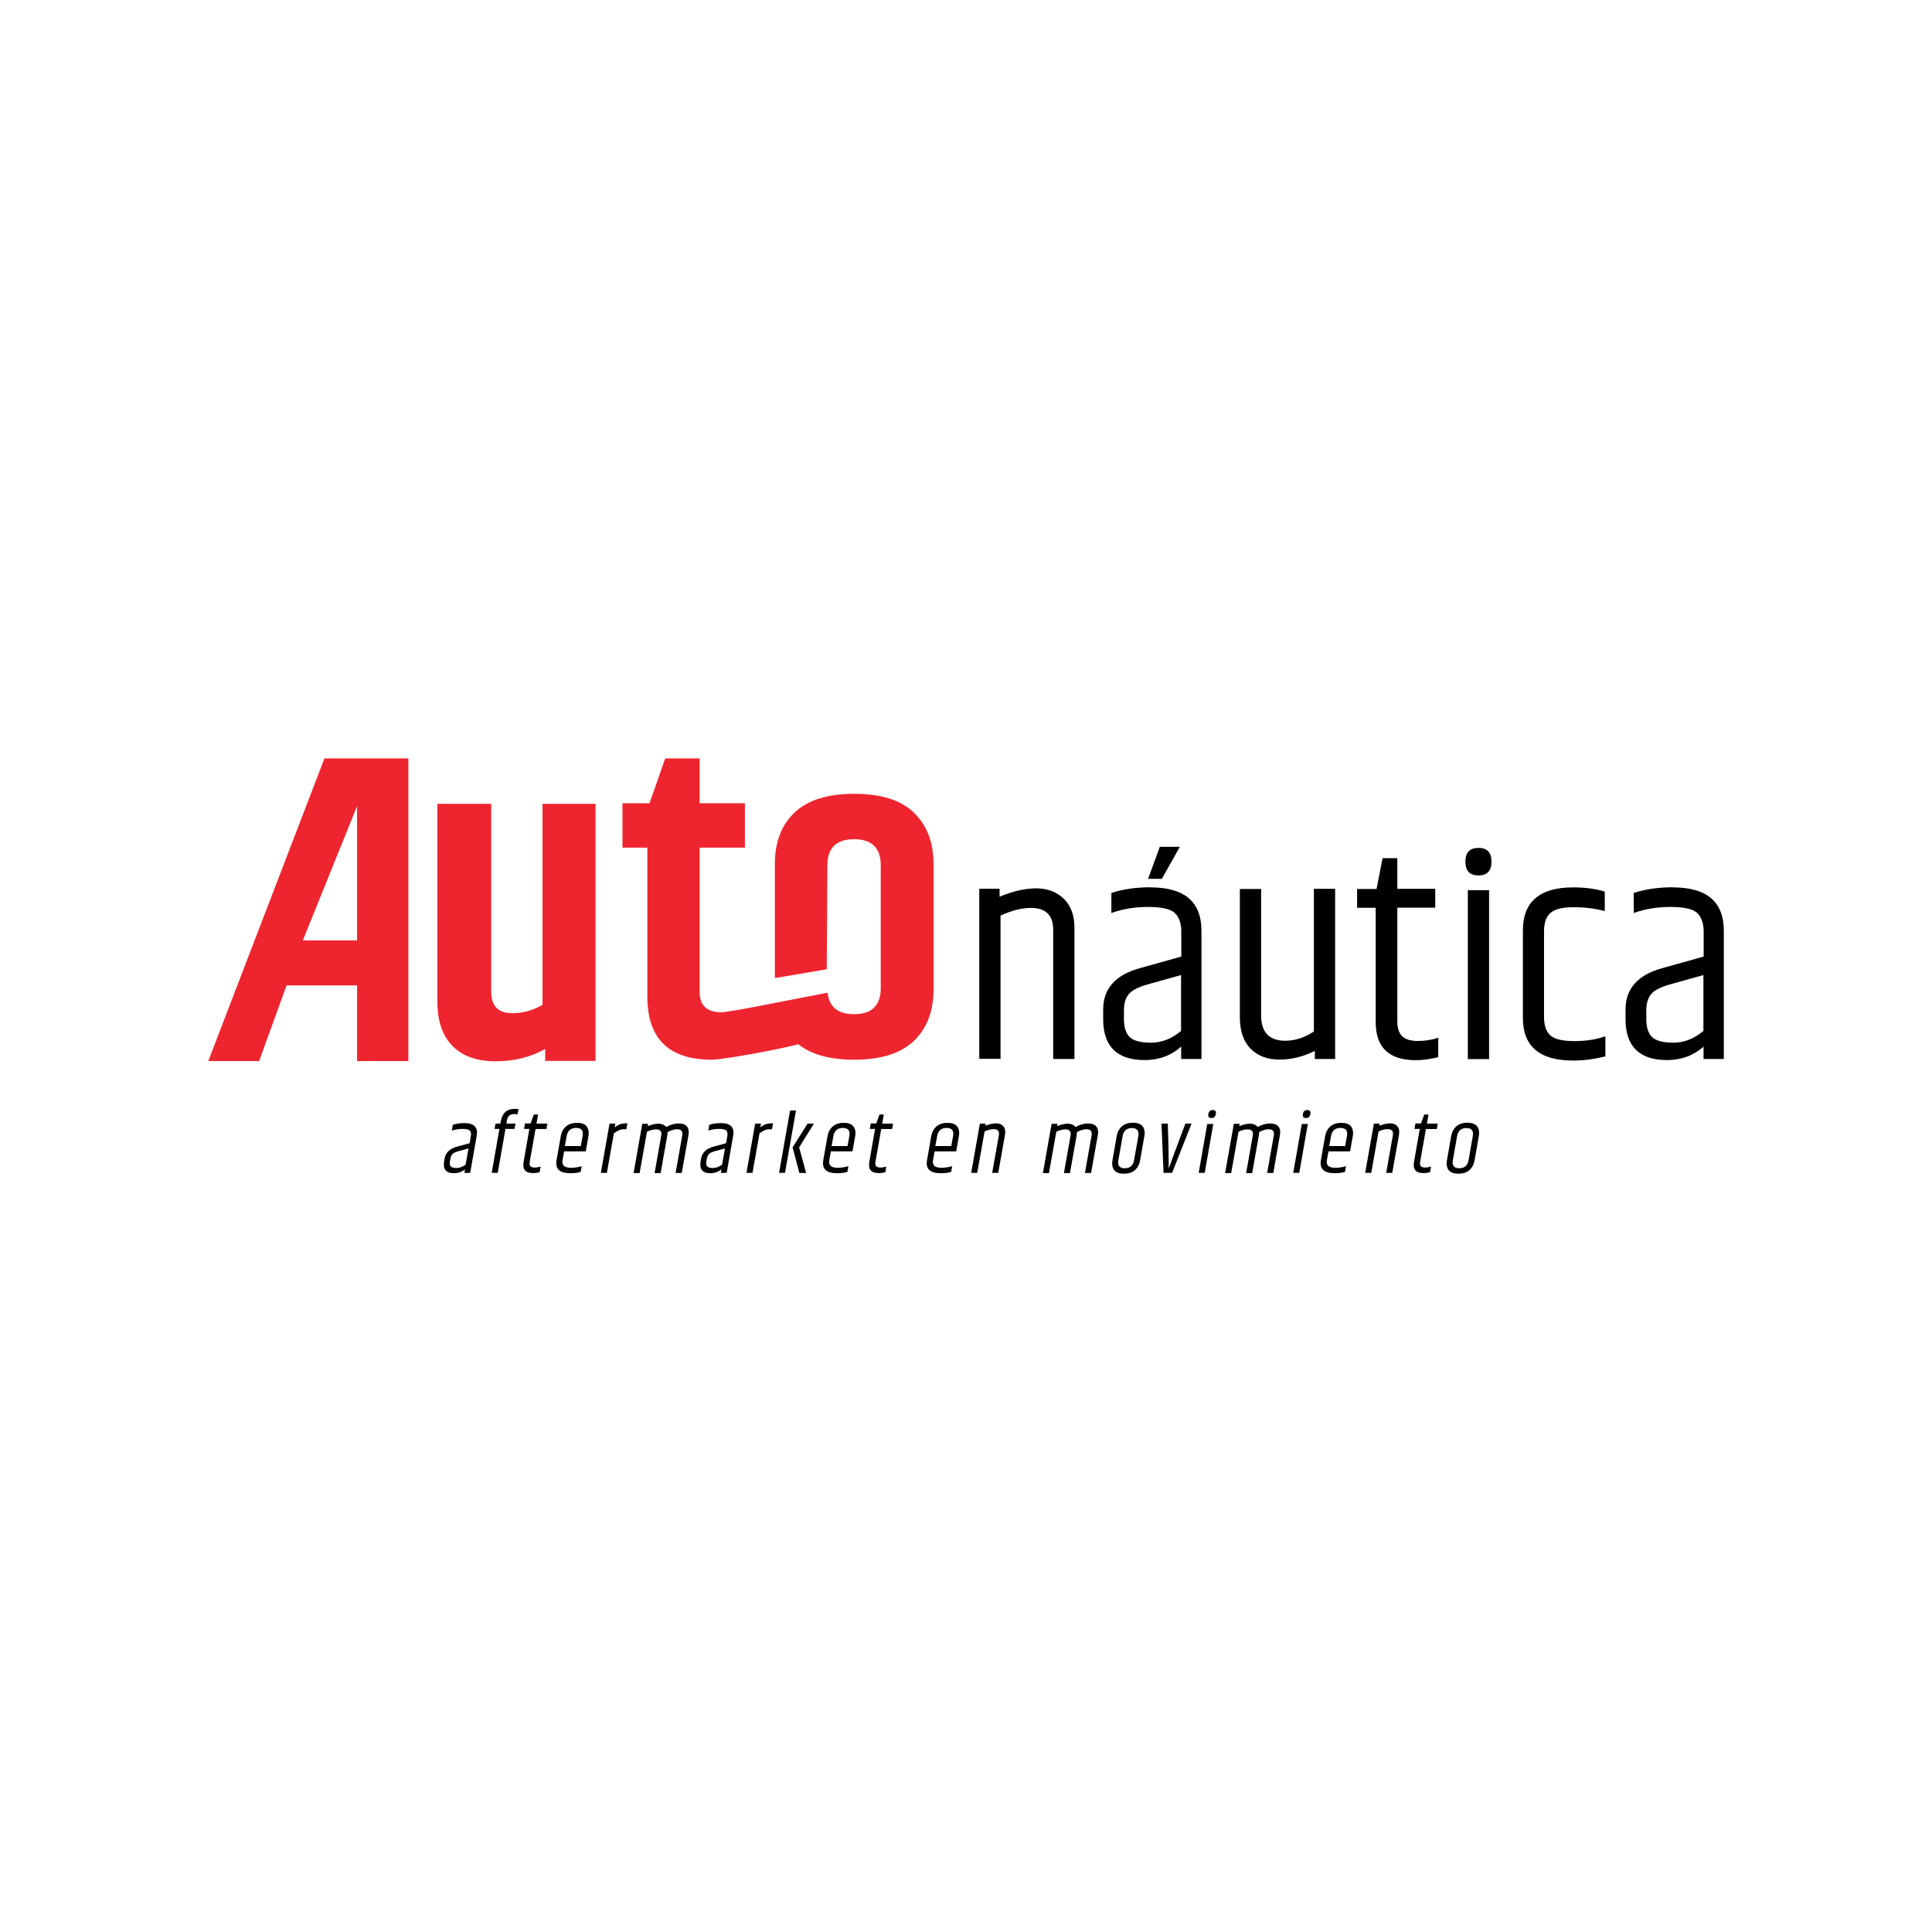 <?xml version="1.0" encoding="UTF-8"?><svg id="a" xmlns="http://www.w3.org/2000/svg" xmlns:xlink="http://www.w3.org/1999/xlink" viewBox="0 0 160 160"><defs><style>.e{fill:#ee252f;}.f{clip-path:url(#c);}.g{clip-path:url(#d);}.h{fill:none;}</style><clipPath id="c"><rect class="h" x="-.5" y="23.07" width="161" height="113.85"/></clipPath><clipPath id="d"><rect class="h" x="-.5" y="23.07" width="161" height="113.85"/></clipPath></defs><g id="b"><g class="f"><g class="g"><path class="e" d="M44.93,66.57h4.39v21.29h-4.17v-.99c-1.2,.68-2.57,1.02-4.12,1.02s-2.74-.43-3.57-1.28c-.83-.85-1.24-2.09-1.24-3.69v-16.35h4.46v15.58c0,1.17,.59,1.76,1.76,1.76,.85,0,1.68-.23,2.49-.69v-16.65Z"/><path class="e" d="M75.68,67.29c-1.09-1.04-2.73-1.55-4.94-1.55s-3.85,.52-4.94,1.55c-1.09,1.04-1.63,2.46-1.63,4.26v9.45l4.3-.73,.05-8.61c0-1.44,.74-2.16,2.21-2.16s2.21,.72,2.21,2.16v10.17c0,1.44-.74,2.16-2.21,2.16-1.34,0-2.07-.6-2.19-1.78l-4.74,.92c-1.69,.34-3.69,.7-4.06,.7-1.2,0-1.8-.56-1.8-1.69v-11.94h3.75v-3.68h-3.75v-3.71h-2.85l-1.3,3.71h-2.24v3.68h2.06v12.33c0,3.49,1.78,5.23,5.34,5.23,.98,0,6.14-.96,7.15-1.29,1.08,.86,2.62,1.29,4.64,1.29,2.21,0,3.85-.52,4.94-1.55,1.08-1.04,1.63-2.46,1.63-4.26v-10.39c0-1.8-.54-3.22-1.63-4.26"/><path class="e" d="M29.57,87.87v-6.26h-5.84l-2.27,6.26h-4.21l9.62-25.06h6.95v25.06h-4.24Zm-4.49-9.99h4.49v-11.12l-4.49,11.12Z"/><path d="M82.79,74.26c1.11-.46,2.12-.69,3.03-.69s1.67,.28,2.27,.85c.59,.57,.89,1.37,.89,2.41v10.87h-1.76v-10.7c0-1.2-.61-1.81-1.83-1.81-.78,0-1.62,.21-2.53,.64v11.86h-1.76v-14.09h1.68v.64Z"/><path d="M95.29,73.49c2.81,0,4.21,1.2,4.21,3.59v10.62h-1.68v-1.02c-.84,.74-1.85,1.11-3.02,1.11-2.29,0-3.44-1.13-3.44-3.39v-.79c0-1.72,1-2.86,3-3.42l3.47-.97v-2.15c-.02-.68-.21-1.17-.57-1.49-.36-.31-1.09-.47-2.19-.47s-2.11,.17-3.03,.5v-1.66c.94-.31,2.03-.47,3.27-.47m-2.23,10.2v.74c0,.66,.16,1.15,.47,1.46,.31,.31,.91,.47,1.78,.47s1.7-.32,2.48-.97v-4.63l-2.82,.79c-.74,.21-1.25,.48-1.51,.79-.26,.31-.4,.76-.4,1.34m2.97-13.54h1.66l-1.49,2.65h-1.14l.97-2.65Z"/><path d="M106.43,86.19c.83,0,1.62-.26,2.38-.77v-11.81h1.76v14.09h-1.68v-.67c-.96,.48-1.94,.72-2.93,.72s-1.8-.3-2.39-.9c-.59-.6-.89-1.47-.89-2.61v-10.62h1.76v10.47c0,1.4,.67,2.1,2.01,2.1"/><path d="M115.72,71.06v2.55h3.14v1.56h-3.14v9.41c0,.58,.14,.99,.42,1.25,.28,.26,.71,.38,1.29,.38s1.14-.09,1.68-.27v1.61c-.66,.16-1.28,.25-1.86,.25-2.21,0-3.32-1.05-3.32-3.14v-9.48h-1.54v-1.56h1.61l.5-2.55h1.21Z"/><path d="M122.44,72.5c-.72,0-1.08-.38-1.08-1.14s.36-1.14,1.08-1.14,1.08,.38,1.08,1.14-.36,1.14-1.08,1.14m-.88,1.22h1.76v13.99h-1.76v-13.99Z"/><path d="M126.12,77.06c0-2.38,1.39-3.57,4.16-3.57,1.02,0,1.9,.12,2.62,.35v1.61c-.79-.21-1.65-.32-2.58-.32s-1.56,.16-1.92,.48c-.36,.32-.53,.82-.53,1.5v7.13c0,.69,.18,1.2,.53,1.51,.35,.31,1.01,.47,1.97,.47s1.82-.13,2.58-.4v1.66c-.89,.23-1.78,.35-2.67,.35-2.77,0-4.16-1.17-4.16-3.52v-7.25Z"/><path d="M138.55,73.49c2.81,0,4.21,1.2,4.21,3.59v10.62h-1.68v-1.02c-.84,.74-1.85,1.11-3.02,1.11-2.29,0-3.44-1.13-3.44-3.39v-.79c0-1.72,1-2.86,3-3.42l3.47-.97v-2.15c-.02-.68-.21-1.17-.57-1.49-.36-.31-1.09-.47-2.19-.47s-2.11,.17-3.03,.5v-1.66c.94-.31,2.03-.47,3.27-.47m-2.23,10.2v.74c0,.66,.16,1.15,.47,1.46,.31,.31,.91,.47,1.78,.47s1.7-.32,2.48-.97v-4.63l-2.82,.79c-.74,.21-1.25,.48-1.51,.79-.26,.31-.4,.76-.4,1.34"/><path d="M38.46,93.01c.8,0,1.14,.35,1.02,1.04l-.54,3.08h-.48l.05-.29c-.28,.22-.58,.32-.92,.32-.65,0-.92-.33-.81-.98l.04-.23c.09-.5,.43-.83,1.03-.99l1.04-.28,.11-.62c.03-.2,0-.34-.09-.43-.09-.09-.29-.14-.6-.14s-.61,.05-.89,.14l.08-.48c.28-.09,.6-.14,.96-.14m-1.16,2.95l-.04,.21c-.03,.19-.01,.33,.06,.42,.07,.09,.24,.14,.48,.14s.5-.09,.76-.28l.24-1.34-.85,.23c-.22,.06-.38,.14-.47,.23-.09,.09-.15,.22-.18,.39"/><path d="M41.49,92.8c.05-.31,.18-.55,.37-.72,.19-.17,.45-.25,.77-.25,.11,0,.22,0,.31,.02l-.08,.44c-.07-.02-.16-.03-.28-.03-.34,0-.54,.18-.6,.54l-.04,.25h.75l-.08,.44h-.75l-.64,3.64h-.5l.64-3.64h-.4l.08-.44h.4l.04-.24Z"/><path d="M44.56,92.31l-.13,.74h.9l-.08,.45h-.9l-.48,2.72c-.03,.17-.01,.29,.06,.36,.07,.07,.18,.11,.35,.11s.33-.03,.49-.08l-.08,.47c-.2,.05-.38,.07-.54,.07-.63,0-.89-.3-.79-.91l.48-2.75h-.44l.08-.45h.46l.27-.74h.35Z"/><path d="M46.09,96.09l.35-1.99c.06-.34,.2-.61,.43-.81,.23-.2,.53-.3,.92-.3s.65,.1,.8,.3c.15,.2,.2,.47,.14,.81l-.22,1.25h-1.79l-.13,.72c-.04,.22,0,.38,.11,.48,.11,.11,.31,.16,.59,.16s.57-.04,.88-.13l-.08,.47c-.25,.08-.54,.11-.86,.11-.89,0-1.26-.36-1.14-1.08m.7-1.17h1.31l.15-.83c.08-.45-.1-.67-.54-.67s-.7,.23-.78,.67l-.15,.83Z"/><path d="M51.78,93.03h.18l-.09,.49h-.24c-.17,0-.33,.05-.48,.14-.05,.03-.15,.09-.31,.19l-.58,3.28h-.5l.72-4.08h.48l-.05,.31s.06-.04,.12-.08c.07-.04,.11-.07,.12-.08,.01,0,.05-.03,.1-.05,.05-.03,.1-.05,.12-.05,.03,0,.07-.02,.11-.03,.07-.02,.17-.04,.3-.04"/><path d="M55.18,93.33c.36-.2,.7-.29,1.02-.29s.55,.08,.69,.25c.14,.17,.18,.4,.13,.7l-.56,3.15h-.51l.55-3.1c.06-.35-.08-.52-.42-.52-.25,0-.52,.08-.8,.24,.01,.07,0,.17-.02,.29l-.55,3.1h-.5l.55-3.1c.06-.35-.08-.52-.43-.52-.22,0-.47,.06-.75,.19l-.61,3.43h-.5l.72-4.08h.48l-.03,.19c.34-.13,.63-.2,.86-.2,.32,0,.55,.1,.68,.29"/><path d="M59.7,93.01c.8,0,1.14,.35,1.02,1.04l-.54,3.08h-.48l.05-.29c-.28,.22-.58,.32-.92,.32-.65,0-.92-.33-.81-.98l.04-.23c.09-.5,.43-.83,1.03-.99l1.04-.28,.11-.62c.03-.2,0-.34-.09-.43-.09-.09-.29-.14-.6-.14s-.61,.05-.89,.14l.08-.48c.28-.09,.6-.14,.96-.14m-1.16,2.95l-.04,.21c-.03,.19-.01,.33,.06,.42,.07,.09,.24,.14,.48,.14s.5-.09,.76-.28l.24-1.34-.85,.23c-.22,.06-.38,.14-.47,.23-.09,.09-.15,.22-.18,.39"/><path d="M63.84,93.03h.18l-.09,.49h-.24c-.17,0-.33,.05-.48,.14-.05,.03-.15,.09-.31,.19l-.58,3.28h-.5l.72-4.08h.48l-.05,.31s.06-.04,.12-.08c.07-.04,.11-.07,.12-.08,.01,0,.05-.03,.1-.05,.05-.03,.1-.05,.12-.05,.03,0,.07-.02,.12-.03,.07-.02,.17-.04,.3-.04"/><path d="M65.43,91.97h.49l-.91,5.16h-.49l.91-5.16Zm1.45,1.08h.53l-1.23,1.97,.58,2.12h-.56l-.56-2.12,1.24-1.97Z"/><path d="M68.18,96.09l.35-1.99c.06-.34,.2-.61,.43-.81,.23-.2,.53-.3,.92-.3s.65,.1,.8,.3c.15,.2,.2,.47,.14,.81l-.22,1.25h-1.79l-.13,.72c-.04,.22,0,.38,.11,.48,.11,.11,.31,.16,.59,.16s.57-.04,.88-.13l-.08,.47c-.25,.08-.54,.11-.86,.11-.89,0-1.26-.36-1.14-1.08m.7-1.17h1.31l.15-.83c.08-.45-.1-.67-.54-.67s-.7,.23-.78,.67l-.15,.83Z"/><path d="M73.19,92.31l-.13,.74h.9l-.08,.45h-.9l-.48,2.72c-.03,.17-.01,.29,.06,.36,.07,.07,.18,.11,.35,.11s.33-.03,.49-.08l-.08,.47c-.2,.05-.38,.07-.54,.07-.63,0-.89-.3-.79-.91l.48-2.75h-.44l.08-.45h.46l.27-.74h.35Z"/><path d="M76.77,96.09l.35-1.99c.06-.34,.2-.61,.43-.81,.23-.2,.53-.3,.92-.3s.65,.1,.8,.3c.15,.2,.2,.47,.14,.81l-.22,1.25h-1.79l-.13,.72c-.04,.22,0,.38,.11,.48,.11,.11,.31,.16,.59,.16s.57-.04,.88-.13l-.08,.47c-.25,.08-.54,.11-.86,.11-.89,0-1.26-.36-1.14-1.08m.7-1.17h1.31l.15-.83c.08-.45-.1-.67-.54-.67s-.7,.23-.78,.67l-.15,.83Z"/><path d="M81.6,93.23c.34-.13,.64-.2,.9-.2s.46,.08,.6,.25c.14,.16,.18,.4,.13,.7l-.56,3.15h-.5l.55-3.1c.06-.35-.08-.52-.43-.52-.22,0-.47,.06-.75,.19l-.61,3.43h-.5l.72-4.08h.48l-.03,.19Z"/><path d="M89.08,93.33c.36-.2,.7-.29,1.02-.29s.55,.08,.69,.25c.14,.17,.18,.4,.13,.7l-.56,3.15h-.51l.55-3.1c.06-.35-.08-.52-.42-.52-.25,0-.52,.08-.8,.24,.01,.07,0,.17-.02,.29l-.55,3.1h-.5l.55-3.1c.06-.35-.08-.52-.43-.52-.22,0-.47,.06-.75,.19l-.61,3.43h-.5l.72-4.08h.48l-.03,.19c.34-.13,.63-.2,.86-.2,.32,0,.55,.1,.68,.29"/><path d="M92.48,94.09c.06-.34,.2-.61,.43-.81,.22-.2,.53-.3,.91-.3s.66,.1,.81,.3c.15,.2,.2,.47,.14,.81l-.35,2c-.06,.34-.2,.61-.43,.81-.22,.2-.53,.3-.91,.3s-.66-.1-.81-.3c-.15-.2-.2-.47-.14-.81l.35-2Zm1.79,0c.08-.44-.1-.67-.53-.67s-.69,.22-.77,.67l-.35,1.99c-.08,.45,.1,.67,.53,.67s.69-.22,.77-.67l.35-1.99Z"/><path d="M98.17,93.05h.51l-1.61,4.08h-.71l-.17-4.08h.52l.06,1.87,.02,1.85c.28-.79,.74-2.03,1.38-3.72"/><path d="M99.98,93.08h.5l-.71,4.05h-.5l.71-4.05Zm.34-.49c-.2,0-.29-.11-.25-.33,.04-.22,.16-.33,.37-.33s.29,.11,.25,.33c-.04,.22-.16,.33-.36,.33"/><path d="M104.16,93.33c.36-.2,.7-.29,1.02-.29s.55,.08,.69,.25c.14,.17,.18,.4,.13,.7l-.55,3.15h-.51l.55-3.1c.06-.35-.08-.52-.42-.52-.25,0-.52,.08-.8,.24,.01,.07,0,.17-.02,.29l-.55,3.1h-.5l.55-3.1c.06-.35-.08-.52-.43-.52-.22,0-.47,.06-.75,.19l-.61,3.43h-.5l.72-4.08h.48l-.03,.19c.34-.13,.63-.2,.86-.2,.32,0,.55,.1,.68,.29"/><path d="M107.81,93.08h.5l-.71,4.05h-.5l.71-4.05Zm.34-.49c-.2,0-.29-.11-.25-.33,.04-.22,.16-.33,.37-.33s.29,.11,.25,.33c-.04,.22-.16,.33-.37,.33"/><path d="M109.39,96.09l.35-1.99c.06-.34,.2-.61,.43-.81,.23-.2,.53-.3,.92-.3s.65,.1,.8,.3c.15,.2,.2,.47,.14,.81l-.22,1.25h-1.79l-.13,.72c-.04,.22,0,.38,.11,.48,.11,.11,.31,.16,.59,.16s.57-.04,.88-.13l-.08,.47c-.25,.08-.54,.11-.86,.11-.89,0-1.26-.36-1.14-1.08m.7-1.17h1.31l.15-.83c.08-.45-.1-.67-.54-.67s-.7,.23-.78,.67l-.15,.83Z"/><path d="M114.23,93.23c.34-.13,.64-.2,.9-.2s.46,.08,.6,.25c.14,.16,.18,.4,.13,.7l-.56,3.15h-.5l.55-3.1c.06-.35-.08-.52-.43-.52-.22,0-.47,.06-.75,.19l-.61,3.43h-.5l.72-4.08h.48l-.03,.19Z"/><path d="M118.3,92.31l-.13,.74h.9l-.08,.45h-.9l-.48,2.72c-.03,.17-.01,.29,.06,.36,.07,.07,.18,.11,.35,.11s.33-.03,.49-.08l-.08,.47c-.2,.05-.38,.07-.54,.07-.63,0-.89-.3-.79-.91l.48-2.75h-.44l.08-.45h.46l.27-.74h.35Z"/><path d="M120.18,94.09c.06-.34,.2-.61,.43-.81,.22-.2,.53-.3,.91-.3s.66,.1,.81,.3c.15,.2,.2,.47,.14,.81l-.35,2c-.06,.34-.2,.61-.43,.81-.22,.2-.53,.3-.91,.3s-.66-.1-.81-.3c-.15-.2-.2-.47-.14-.81l.35-2Zm1.79,0c.08-.44-.1-.67-.53-.67s-.69,.22-.77,.67l-.35,1.99c-.08,.45,.1,.67,.53,.67s.69-.22,.77-.67l.35-1.99Z"/></g></g></g></svg>